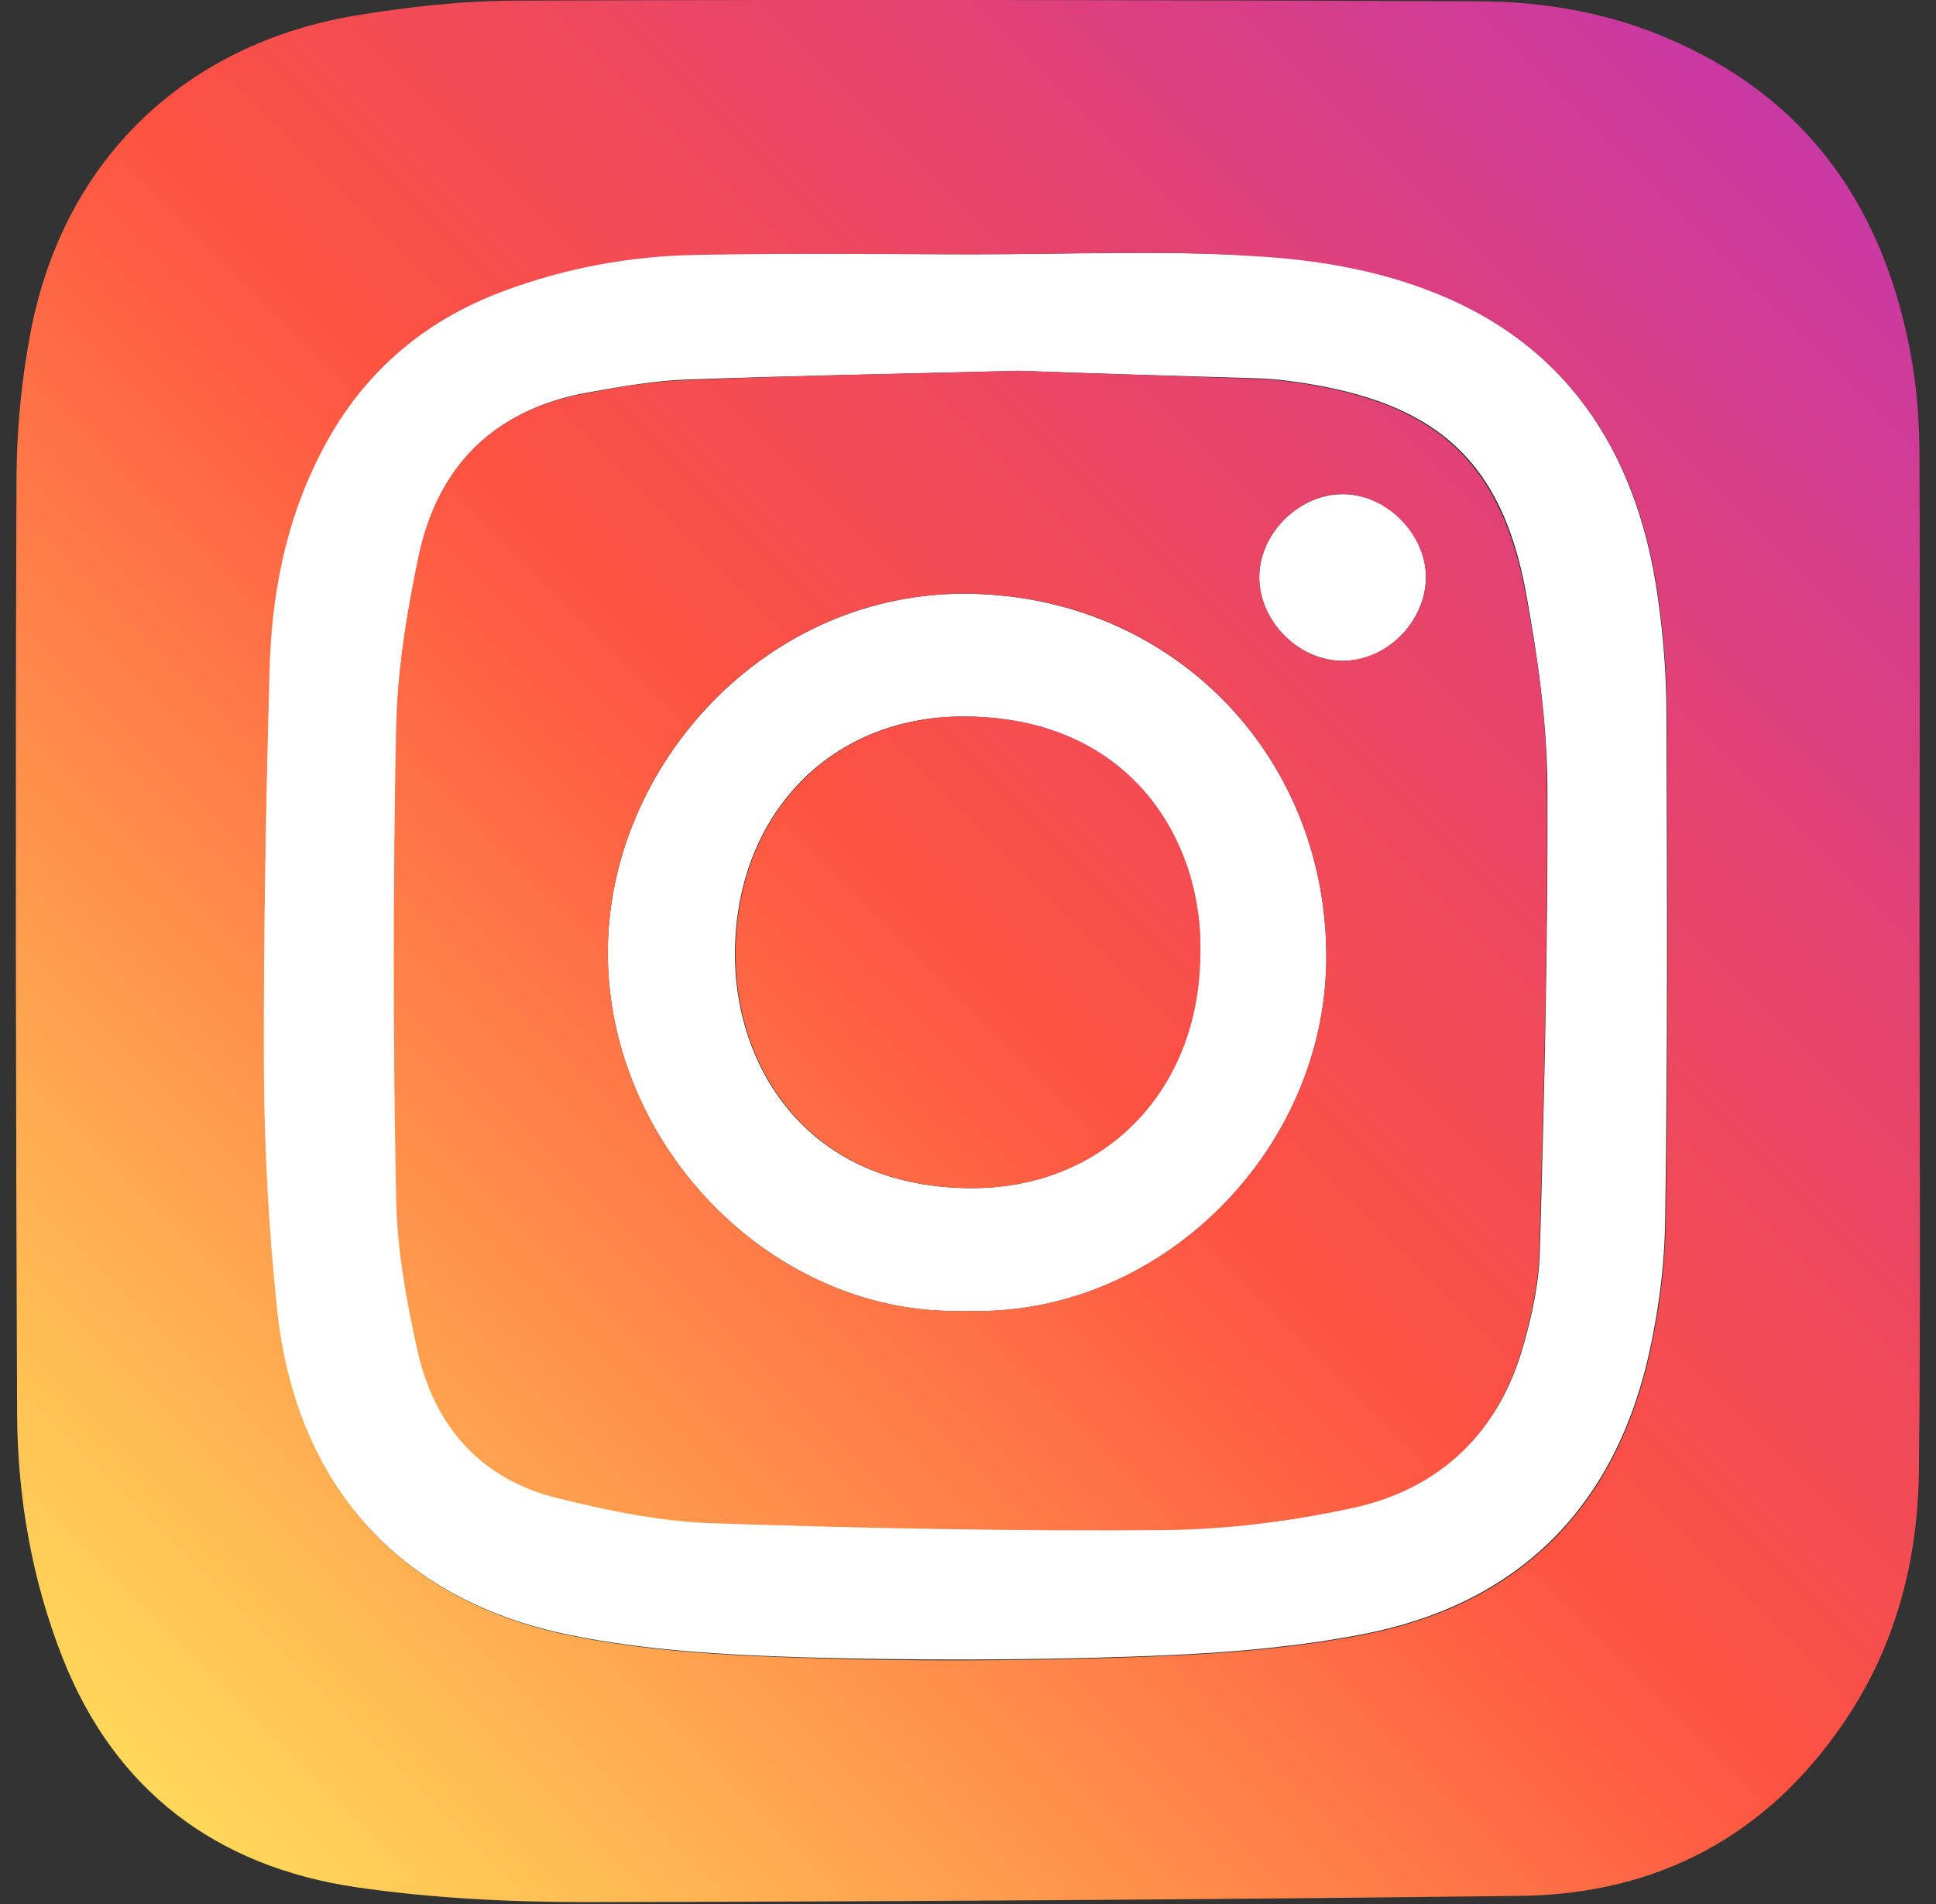 <svg width="61" height="60" viewBox="0 0 61 60" fill="none" xmlns="http://www.w3.org/2000/svg">
<rect x="0" y="0" width="61" height="60" fill="#333333" stroke="none"/>
<g clip-path="url(#clip0_4172_879)">
<path d="M30.697 8.013C33.618 8.013 36.559 7.895 39.48 8.053C41.296 8.151 43.151 8.448 44.849 9.079C49.309 10.717 51.579 14.191 52.23 18.79C52.408 20.013 52.507 21.276 52.507 22.52C52.526 27.829 52.546 33.138 52.467 38.447C52.447 39.908 52.25 41.408 51.914 42.849C50.77 47.665 47.691 50.605 42.855 51.513C40.487 51.967 38.059 52.125 35.651 52.204C32.178 52.322 28.704 52.322 25.23 52.224C22.783 52.145 20.296 52.007 17.908 51.513C12.52 50.408 9.283 46.717 8.71 41.23C8.454 38.783 8.316 36.336 8.296 33.869C8.276 29.625 8.375 25.362 8.474 21.119C8.533 18.77 8.967 16.48 10.053 14.329C11.335 11.842 13.25 10.145 15.855 9.158C17.809 8.428 19.842 8.053 21.914 8.013C24.855 7.954 27.776 8.013 30.697 8.013ZM32.099 11.684C28.23 11.783 24.914 11.842 21.599 11.961C20.553 12 19.506 12.197 18.48 12.375C15.599 12.908 13.803 14.665 13.21 17.487C12.835 19.263 12.52 21.099 12.5 22.934C12.401 27.849 12.421 32.763 12.5 37.678C12.52 39.296 12.816 40.934 13.171 42.533C13.684 44.941 15.164 46.599 17.592 47.191C19.171 47.586 20.809 47.921 22.428 47.98C27.184 48.138 31.941 48.237 36.717 48.197C38.691 48.178 40.704 47.921 42.618 47.507C45.382 46.895 47.237 45.138 48.007 42.375C48.283 41.408 48.5 40.382 48.52 39.375C48.658 34.5 48.776 29.625 48.757 24.75C48.737 22.698 48.441 20.625 48.066 18.592C47.316 14.625 45.362 12.809 41.375 12.119C40.803 12.02 40.211 11.941 39.638 11.921C36.934 11.842 34.25 11.763 32.099 11.684Z" fill="white"/>
<path d="M30.441 41.309C24.381 41.507 19.151 36.138 19.151 30.02C19.151 24.138 24.145 18.592 30.579 18.711C36.895 18.829 41.75 23.724 41.789 30.079C41.829 36.276 36.5 41.526 30.441 41.309ZM37.803 30.119C37.941 26.625 35.73 22.638 30.46 22.579C26.217 22.52 23.237 25.619 23.158 29.901C23.079 33.454 25.309 37.382 30.5 37.441C34.743 37.5 37.783 34.401 37.803 30.119Z" fill="white"/>
<path d="M44.928 18.237C44.888 19.638 43.645 20.862 42.263 20.823C40.882 20.803 39.658 19.54 39.678 18.158C39.697 16.776 40.961 15.553 42.342 15.572C43.724 15.592 44.967 16.855 44.928 18.237Z" fill="white"/>
<path d="M60.48 30C60.48 35.467 60.52 40.934 60.461 46.401C60.421 49.224 59.711 51.908 58.112 54.257C55.684 57.849 52.23 59.684 47.928 59.743C38.138 59.862 28.329 59.921 18.539 59.941C16.092 59.941 13.605 59.822 11.197 59.467C6.835 58.816 3.638 56.447 1.98 52.263C1.013 49.816 0.559 47.23 0.539 44.605C0.5 34.796 0.48 25.007 0.52 15.197C0.52 13.559 0.678 11.921 0.993 10.322C2.059 5.013 5.829 1.401 11.178 0.493C12.855 0.217 14.592 0.02 16.289 0.02C26.355 -0.02 36.441 7.06849e-05 46.507 0.04C48.5 0.04 50.474 0.355 52.349 1.125C56.967 3.02 59.414 6.592 60.243 11.388C60.421 12.415 60.48 13.48 60.48 14.526C60.5 19.678 60.48 24.849 60.48 30ZM30.697 8.013C27.776 8.013 24.835 7.974 21.914 8.033C19.842 8.072 17.809 8.447 15.855 9.178C13.25 10.145 11.316 11.862 10.072 14.349C8.987 16.48 8.553 18.77 8.493 21.138C8.375 25.382 8.296 29.645 8.316 33.888C8.335 36.336 8.474 38.803 8.73 41.25C9.303 46.737 12.539 50.428 17.928 51.533C20.316 52.026 22.803 52.164 25.25 52.243C28.724 52.362 32.197 52.342 35.671 52.224C38.079 52.145 40.507 51.987 42.875 51.533C47.711 50.625 50.789 47.684 51.934 42.868C52.27 41.428 52.467 39.947 52.487 38.467C52.566 33.158 52.546 27.849 52.526 22.54C52.526 21.296 52.428 20.033 52.25 18.809C51.599 14.211 49.329 10.737 44.868 9.099C43.171 8.467 41.316 8.171 39.5 8.072C36.559 7.875 33.638 8.013 30.697 8.013ZM32.099 11.684C34.23 11.763 36.914 11.842 39.618 11.941C40.191 11.961 40.783 12.04 41.355 12.138C45.342 12.829 47.276 14.645 48.046 18.612C48.441 20.625 48.737 22.717 48.737 24.77C48.776 29.645 48.638 34.52 48.5 39.395C48.48 40.401 48.263 41.408 47.987 42.395C47.217 45.158 45.362 46.934 42.599 47.526C40.664 47.941 38.671 48.197 36.697 48.217C31.941 48.257 27.184 48.158 22.408 48C20.789 47.941 19.151 47.605 17.572 47.211C15.145 46.618 13.684 44.941 13.151 42.553C12.796 40.954 12.5 39.316 12.48 37.697C12.382 32.783 12.382 27.869 12.48 22.954C12.52 21.138 12.816 19.303 13.191 17.507C13.803 14.684 15.579 12.908 18.46 12.395C19.487 12.197 20.533 12.02 21.579 11.98C24.914 11.842 28.23 11.783 32.099 11.684ZM30.441 41.309C36.5 41.526 41.829 36.276 41.789 30.079C41.75 23.724 36.895 18.809 30.579 18.711C24.145 18.592 19.151 24.119 19.151 30.02C19.151 36.138 24.381 41.507 30.441 41.309ZM44.928 18.237C44.947 16.875 43.724 15.592 42.342 15.572C40.961 15.553 39.697 16.776 39.678 18.158C39.658 19.54 40.882 20.803 42.263 20.822C43.645 20.842 44.908 19.638 44.928 18.237ZM30.48 22.579C26.237 22.52 23.256 25.619 23.178 29.901C23.099 33.454 25.329 37.382 30.52 37.441C34.763 37.5 37.783 34.382 37.822 30.099C37.941 26.625 35.73 22.638 30.48 22.579Z" fill="url(#paint0_linear_4172_879)"/>
</g>
<defs>
<linearGradient id="paint0_linear_4172_879" x1="4.374" y1="56.116" x2="56.601" y2="3.889" gradientUnits="userSpaceOnUse">
<stop stop-color="#FFD85A"/>
<stop offset="0.25" stop-color="#FF954C"/>
<stop offset="0.5" stop-color="#FE5241"/>
<stop offset="0.75" stop-color="#E6436D"/>
<stop offset="1" stop-color="#C939A4"/>
</linearGradient>
<clipPath id="clip0_4172_879">
<rect width="60" height="60" fill="white" transform="translate(0.5)"/>
</clipPath>
</defs>
</svg>
